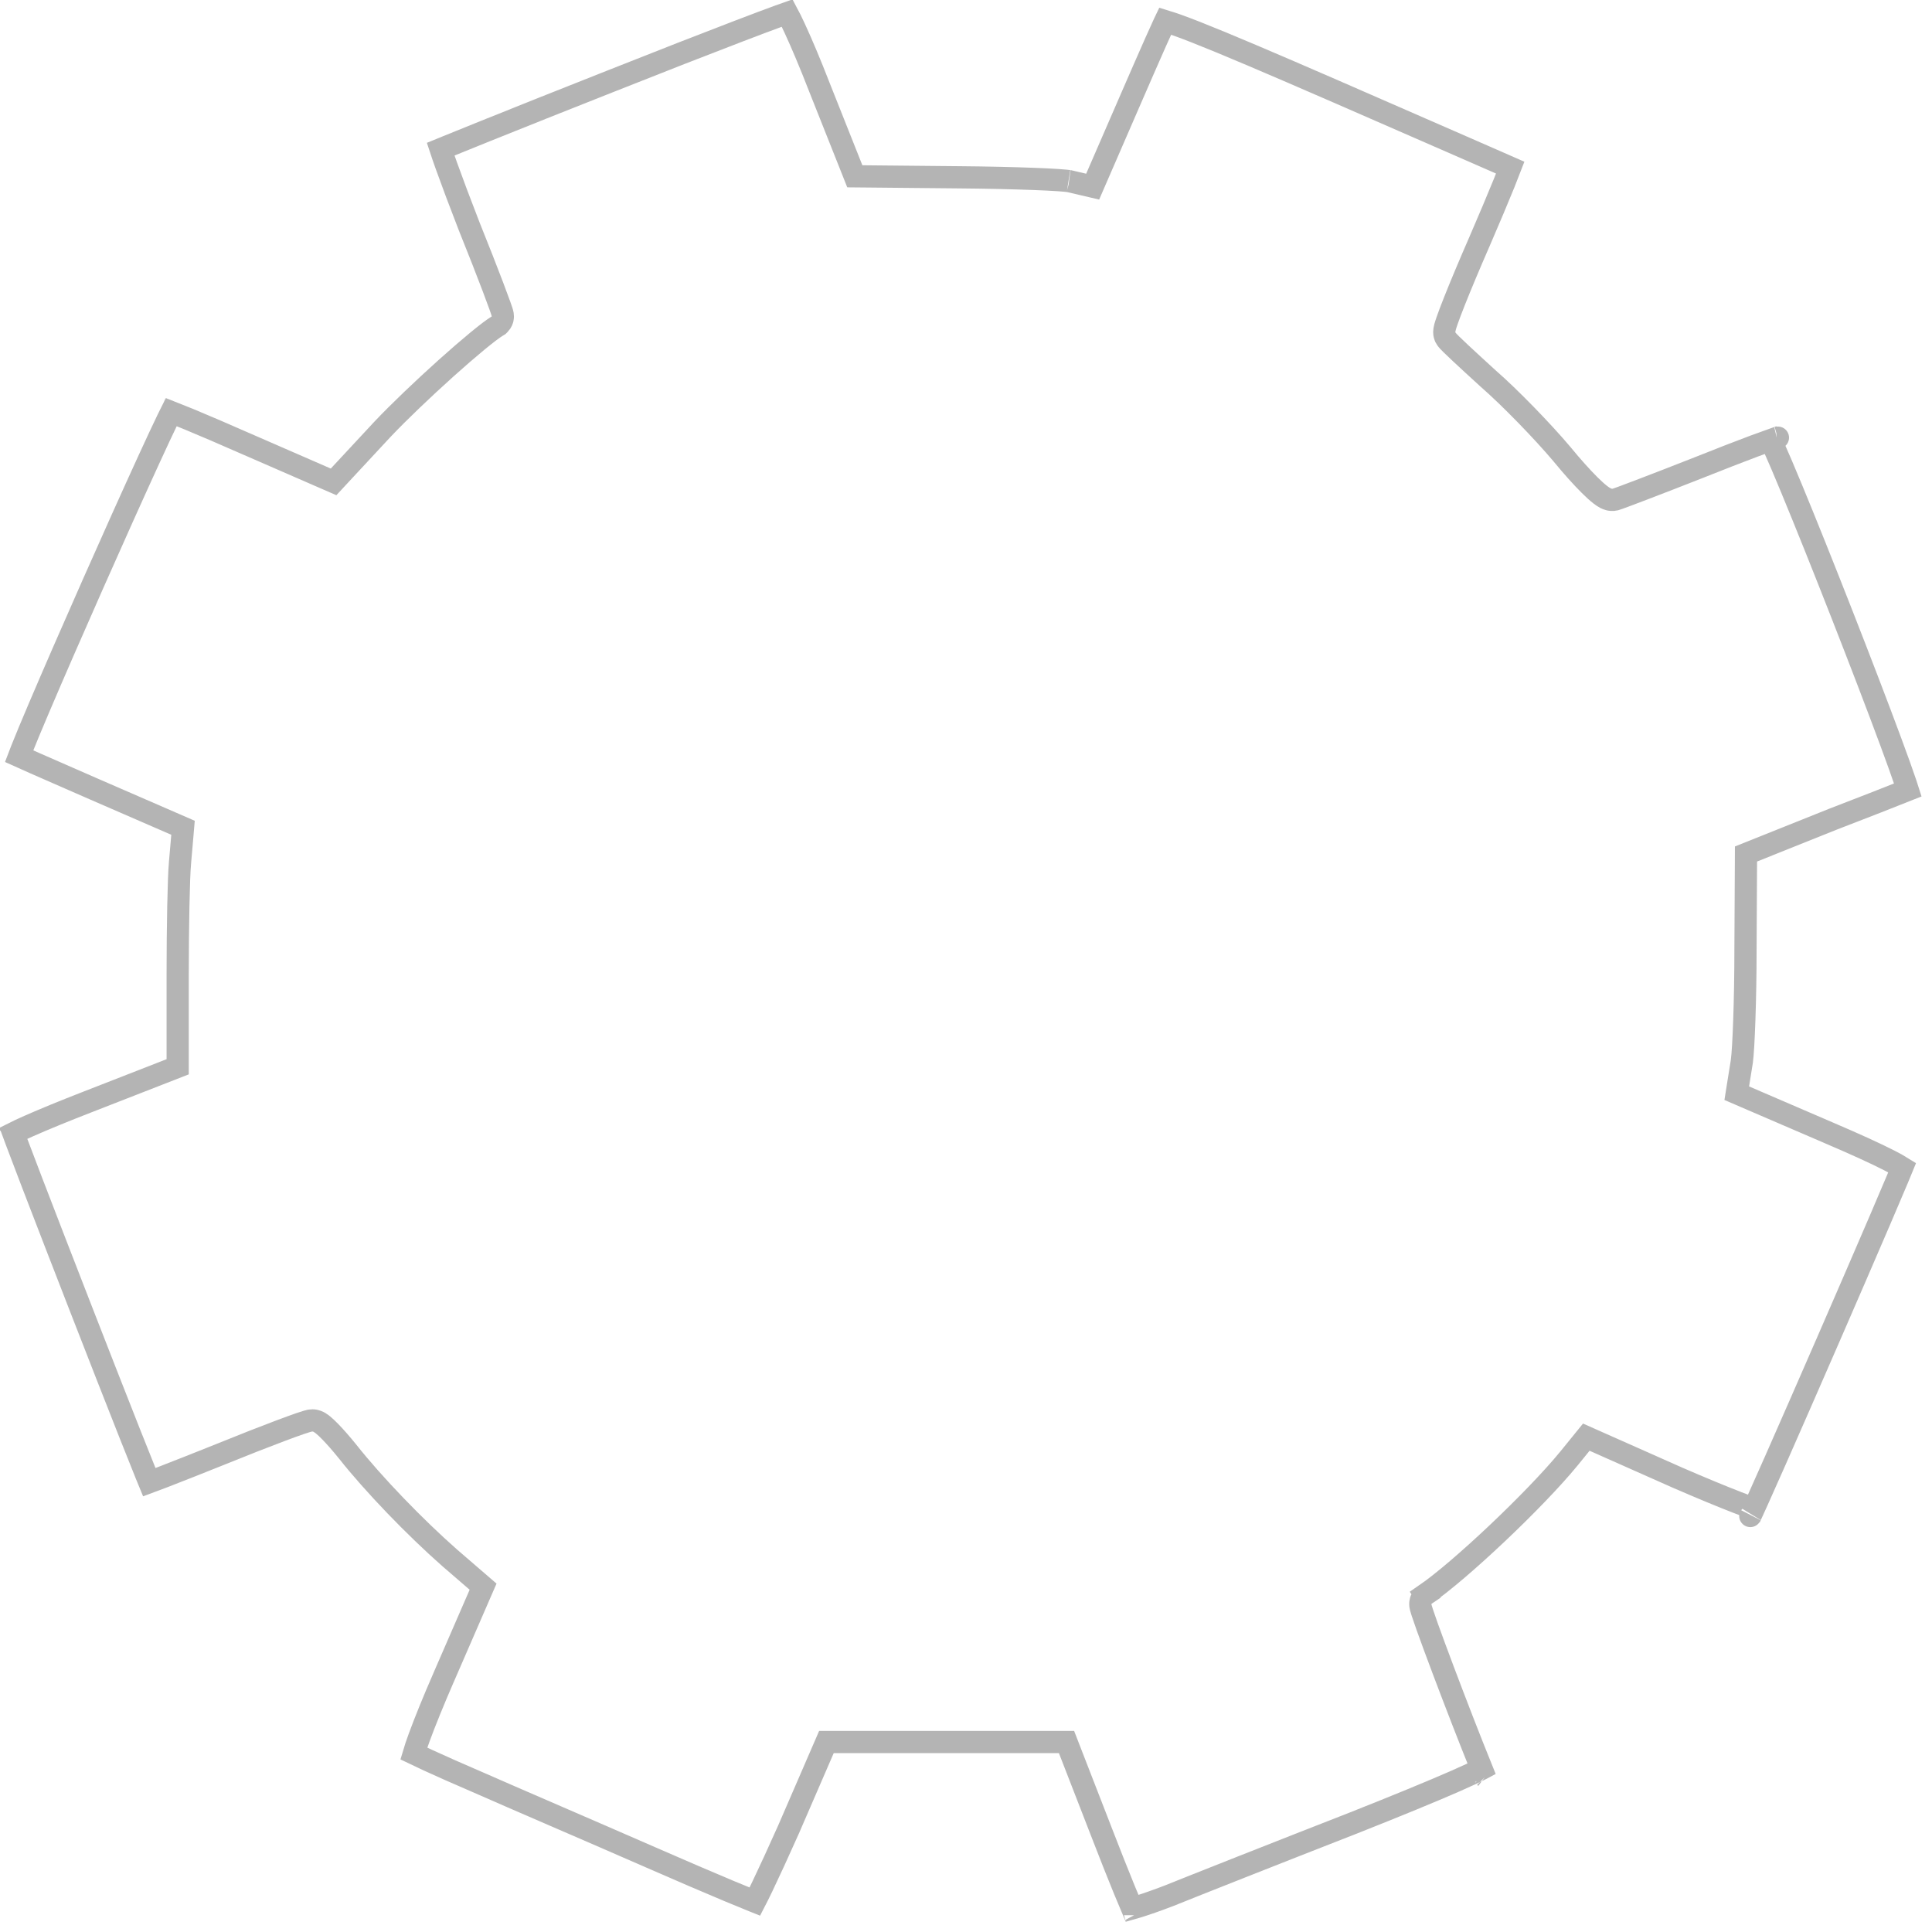 <?xml version="1.0" encoding="UTF-8"?> <svg xmlns="http://www.w3.org/2000/svg" width="174" height="174" viewBox="0 0 174 174" fill="none"> <path d="M55.093 7.272L55.09 7.273C50.698 9.006 46.675 10.612 43.736 11.795C42.266 12.387 41.067 12.872 40.229 13.215C40.027 13.297 39.846 13.372 39.687 13.437C39.813 13.821 39.988 14.328 40.205 14.933C40.713 16.354 41.438 18.287 42.258 20.393C43.105 22.49 43.856 24.418 44.392 25.83C44.66 26.536 44.875 27.116 45.021 27.525C45.094 27.728 45.152 27.896 45.192 28.018C45.211 28.077 45.23 28.14 45.245 28.196C45.252 28.22 45.264 28.269 45.273 28.326C45.277 28.351 45.287 28.415 45.287 28.497C45.287 28.537 45.285 28.616 45.264 28.713C45.246 28.791 45.191 29.009 44.993 29.207L44.906 29.294L44.801 29.357C44.054 29.805 42.238 31.309 40.163 33.171C38.122 35.004 35.927 37.096 34.452 38.655C34.451 38.656 34.45 38.657 34.449 38.658L30.525 42.88L30.043 43.4L29.393 43.117L22.21 39.987L22.206 39.986C20.246 39.121 18.404 38.331 17.024 37.759C16.371 37.488 15.825 37.267 15.422 37.111C15.334 37.286 15.233 37.493 15.118 37.731C14.692 38.61 14.103 39.872 13.404 41.395C12.008 44.438 10.183 48.5 8.381 52.573C6.578 56.646 4.799 60.724 3.492 63.798C2.838 65.336 2.305 66.616 1.947 67.517C1.859 67.739 1.783 67.934 1.719 68.103C2.089 68.271 2.58 68.489 3.168 68.748C4.017 69.122 5.058 69.577 6.212 70.081C6.916 70.389 7.662 70.715 8.432 71.052L15.824 74.264L16.483 74.551L16.422 75.267L16.21 77.719L16.21 77.727C16.088 79.024 16.003 83.497 16.002 87.74L16.002 95.393L16.002 96.076L15.366 96.325L7.887 99.242L7.885 99.243C5.823 100.043 3.958 100.809 2.614 101.403C2.026 101.663 1.549 101.885 1.203 102.06C1.279 102.267 1.372 102.516 1.48 102.804C1.823 103.719 2.315 105.011 2.907 106.555C4.092 109.642 5.674 113.731 7.266 117.821C8.858 121.911 10.459 126.001 11.68 129.088C12.291 130.631 12.806 131.923 13.177 132.837C13.277 133.085 13.366 133.304 13.444 133.492C13.786 133.366 14.222 133.201 14.736 133.002C16.071 132.487 17.904 131.759 19.909 130.957C21.943 130.13 23.841 129.387 25.271 128.85C25.986 128.581 26.589 128.362 27.036 128.209C27.258 128.133 27.451 128.07 27.603 128.025C27.678 128.003 27.753 127.982 27.823 127.965L27.826 127.965C27.87 127.954 28 127.924 28.142 127.924C28.463 127.924 28.708 128.069 28.781 128.112L28.782 128.113C28.899 128.182 29.009 128.265 29.103 128.342C29.296 128.5 29.515 128.708 29.74 128.94C30.196 129.407 30.745 130.034 31.287 130.707L31.287 130.707L31.293 130.714C33.658 133.703 37.373 137.549 40.504 140.306C40.505 140.307 40.506 140.308 40.508 140.309L42.95 142.417L43.508 142.898L43.214 143.573L39.961 151.057L39.96 151.057C39.036 153.181 38.273 155.065 37.769 156.436C37.541 157.058 37.371 157.561 37.264 157.926C37.597 158.087 38.05 158.3 38.594 158.55C39.727 159.069 41.24 159.742 42.86 160.437L42.86 160.437L42.87 160.441C44.534 161.177 47.193 162.327 50.119 163.594C52.923 164.808 55.972 166.127 58.628 167.29C61.328 168.472 63.816 169.538 65.653 170.307C66.573 170.692 67.326 171.001 67.859 171.213C67.903 171.23 67.944 171.247 67.984 171.263C68.162 170.92 68.391 170.459 68.66 169.898C69.287 168.589 70.117 166.782 71.002 164.801C71.002 164.8 71.003 164.798 71.004 164.796L74.169 157.491L74.43 156.889H75.086H85.227H95.368H96.053L96.3 157.527L99.174 164.926L99.175 164.929C99.954 166.952 100.701 168.828 101.269 170.217C101.551 170.905 101.787 171.471 101.96 171.876C102.098 171.837 102.256 171.791 102.433 171.737C103.18 171.508 104.19 171.158 105.269 170.743C107.482 169.849 114.954 166.892 121.876 164.189C125.822 162.626 128.945 161.342 131.062 160.414C132.124 159.948 132.916 159.579 133.428 159.314C133.432 159.312 133.435 159.31 133.439 159.308C132.395 156.734 131.079 153.333 130 150.472C129.408 148.899 128.885 147.485 128.518 146.455C128.335 145.942 128.188 145.517 128.09 145.214C128.041 145.066 128 144.932 127.972 144.826C127.959 144.778 127.942 144.708 127.93 144.635C127.925 144.605 127.914 144.528 127.916 144.433C127.917 144.388 127.921 144.291 127.954 144.174C127.982 144.077 128.073 143.804 128.364 143.611L128.918 144.442L128.354 143.617C129.891 142.565 132.358 140.443 134.85 138.087C137.334 135.737 139.781 133.213 141.285 131.379C141.286 131.378 141.286 131.378 141.287 131.377L142.382 130.028L142.865 129.433L143.565 129.744L151.078 133.081C151.08 133.082 151.081 133.082 151.082 133.083C153.163 133.987 155.072 134.774 156.471 135.318C157.076 135.552 157.577 135.739 157.953 135.869C158.041 135.677 158.145 135.449 158.263 135.188C158.658 134.311 159.209 133.074 159.863 131.594C161.17 128.633 162.889 124.708 164.605 120.766C166.321 116.824 168.035 112.867 169.332 109.843C169.98 108.331 170.524 107.054 170.912 106.13C171.077 105.737 171.213 105.41 171.316 105.157C171.062 104.997 170.699 104.793 170.214 104.543C169.005 103.92 167.161 103.075 164.696 102.021L164.694 102.02L157.131 98.764L156.416 98.456L156.538 97.688L156.874 95.59C156.874 95.587 156.875 95.585 156.875 95.582C157.032 94.467 157.202 90.026 157.202 85.583L157.202 85.578L157.245 77.586L157.248 76.913L157.873 76.663L165.056 73.788L165.063 73.785L165.07 73.782C167.976 72.669 170.565 71.646 171.823 71.145C171.772 70.983 171.71 70.795 171.639 70.583C171.332 69.671 170.866 68.372 170.287 66.808C169.131 63.682 167.538 59.53 165.913 55.382C164.288 51.233 162.632 47.095 161.349 43.995C160.707 42.444 160.162 41.161 159.761 40.269C159.65 40.022 159.553 39.809 159.468 39.631C159.09 39.764 158.583 39.95 157.979 40.176C156.661 40.67 154.893 41.355 152.997 42.113L152.992 42.115C151.109 42.857 149.331 43.545 147.986 44.059C146.678 44.559 145.708 44.922 145.506 44.979L145.49 44.984L145.474 44.988C145.226 45.05 145.014 45.011 144.898 44.98C144.772 44.947 144.665 44.899 144.585 44.858C144.426 44.776 144.272 44.667 144.134 44.561C143.853 44.345 143.522 44.042 143.169 43.692C142.459 42.986 141.581 42.009 140.701 40.935C138.956 38.857 135.953 35.769 134.054 34.117L134.045 34.109L134.036 34.101C133.085 33.234 132.194 32.416 131.528 31.793C131.196 31.482 130.915 31.215 130.71 31.012C130.608 30.911 130.518 30.819 130.446 30.743C130.411 30.705 130.373 30.663 130.338 30.62L130.336 30.618C130.315 30.592 130.241 30.502 130.182 30.384L130.163 30.347L130.148 30.308C130.07 30.115 130.072 29.944 130.073 29.892C130.074 29.815 130.083 29.749 130.09 29.705C130.104 29.615 130.126 29.525 130.146 29.448C130.189 29.29 130.253 29.094 130.329 28.875C130.482 28.433 130.71 27.832 130.992 27.121C131.557 25.697 132.354 23.795 133.244 21.759C134.129 19.713 134.918 17.839 135.474 16.469C135.697 15.92 135.881 15.457 136.017 15.098C135.869 15.033 135.699 14.958 135.508 14.875C134.668 14.507 133.462 13.98 131.981 13.332C129.018 12.037 124.951 10.262 120.494 8.317C114.323 5.631 110.262 3.904 107.714 2.902C106.435 2.399 105.567 2.091 105.016 1.934C104.987 1.925 104.958 1.918 104.932 1.91C104.906 1.964 104.879 2.022 104.851 2.083C104.656 2.503 104.395 3.08 104.087 3.773C103.471 5.159 102.67 6.995 101.825 8.94L98.74 16.044L98.408 16.809L97.595 16.619L96.328 16.323L96.32 16.321L96.312 16.32C96.317 16.321 96.296 16.316 96.238 16.307C96.184 16.299 96.113 16.29 96.022 16.281C95.84 16.262 95.601 16.242 95.309 16.222C94.724 16.183 93.951 16.145 93.042 16.111C91.226 16.043 88.89 15.99 86.49 15.969H86.489L77.658 15.884L76.986 15.878L76.738 15.254L73.78 7.812L73.777 7.804C72.98 5.747 72.196 3.896 71.584 2.571C71.311 1.981 71.078 1.508 70.897 1.172C70.694 1.243 70.448 1.332 70.16 1.437C69.29 1.755 68.061 2.217 66.563 2.79C63.568 3.935 59.505 5.519 55.093 7.272ZM37.145 158.412C37.145 158.412 37.145 158.411 37.145 158.408L37.145 158.412ZM157.643 136.524C157.644 136.523 157.645 136.521 157.646 136.519C157.635 136.537 157.633 136.542 157.643 136.524ZM14.769 36.877C14.769 36.877 14.775 36.879 14.787 36.882C14.786 36.882 14.784 36.881 14.783 36.881C14.773 36.878 14.769 36.877 14.769 36.877ZM0.699 102.34C0.699 102.34 0.7 102.34 0.701 102.339C0.7 102.34 0.699 102.34 0.699 102.34ZM102.233 172.486C102.233 172.485 102.231 172.481 102.227 172.474C102.231 172.482 102.233 172.486 102.233 172.486ZM133.74 160.045C133.739 160.044 133.739 160.042 133.738 160.041C133.739 160.043 133.74 160.045 133.741 160.047L133.74 160.045ZM160.108 39.42C160.107 39.42 160.106 39.42 160.105 39.42C160.128 39.416 160.132 39.413 160.108 39.42ZM71.452 0.987L71.45 0.987L71.452 0.987Z" stroke="#B4B4B4" stroke-width="2"></path> </svg> 